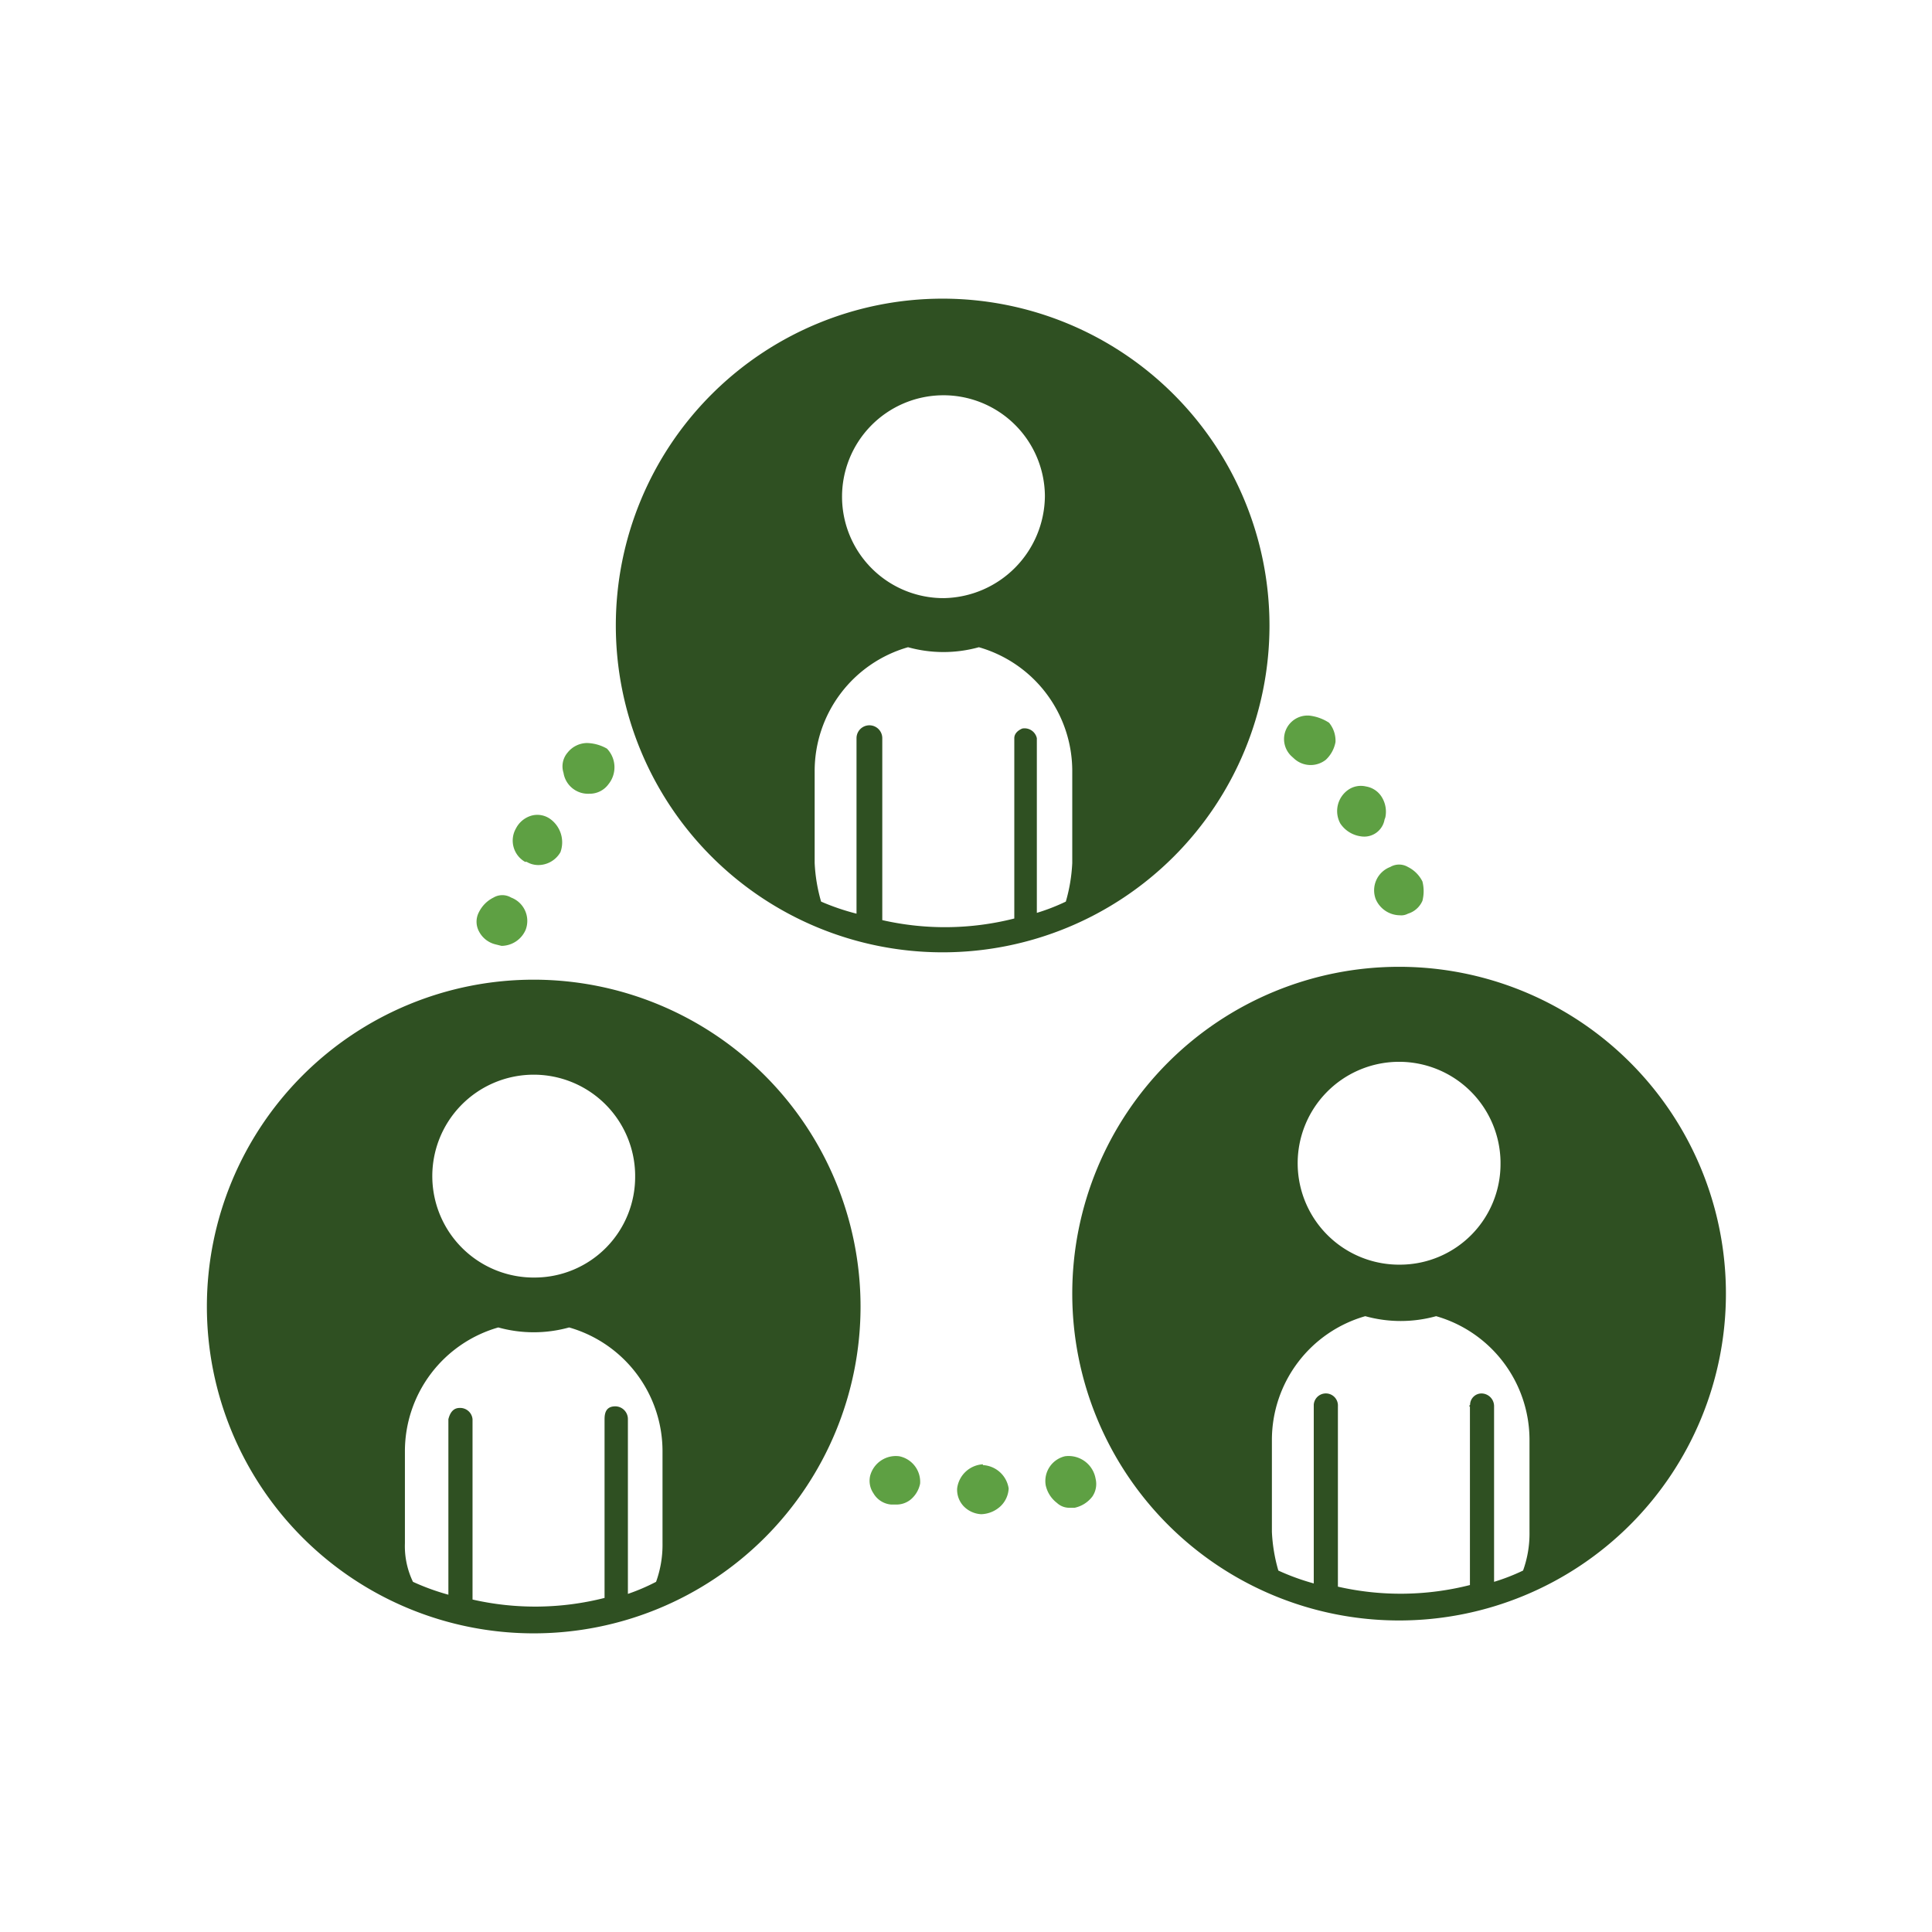 <svg id="Layer_1" data-name="Layer 1" xmlns="http://www.w3.org/2000/svg" viewBox="0 0 120 120"><defs><style>.cls-1{fill:#2f5022;}.cls-2{fill:#5ea043;}</style></defs><path class="cls-1" d="M33.15,60.85a20.3,20.3,0,1,0,20.3,20.3h0A20.31,20.31,0,0,0,33.15,60.85Zm4.4,27.3v11.1a17.49,17.49,0,0,1-8.2.1V88.15a.77.77,0,0,0-.8-.7c-.4,0-.6.3-.7.7v10.9a14.47,14.47,0,0,1-2.2-.8,5.11,5.11,0,0,1-.5-2.4v-5.7a8,8,0,0,1,5.8-7.7,8.22,8.22,0,0,0,4.4,0,8,8,0,0,1,5.8,7.7v5.7a6.76,6.76,0,0,1-.4,2.4A12.66,12.66,0,0,1,39,99V88.15a.79.79,0,0,0-.78-.8h0C37.65,87.35,37.55,87.75,37.55,88.15Zm-4.3-8.8a6.3,6.3,0,1,1,6.2-6.4v.1a6.25,6.25,0,0,1-6.2,6.3Zm25.3-60.8a20.3,20.3,0,1,0,20.3,20.3h0A20.31,20.31,0,0,0,58.55,18.55ZM63,45.85v11.2a17.49,17.49,0,0,1-8.2.1V45.85a.8.8,0,0,0-1.6,0v10.9A14.47,14.47,0,0,1,51,56a10.3,10.3,0,0,1-.4-2.4v-5.7a8,8,0,0,1,5.8-7.7,8.22,8.22,0,0,0,4.4,0,8,8,0,0,1,5.8,7.7v5.7a10.3,10.3,0,0,1-.4,2.4,12.66,12.66,0,0,1-1.8.7V45.85a.78.78,0,0,0-.9-.6C63.25,45.35,63,45.55,63,45.85Zm-4.3-8.7a6.3,6.3,0,1,1,6.2-6.4v.1A6.39,6.39,0,0,1,58.65,37.15Zm28.2,22.9a20.3,20.3,0,1,0,20.3,20.3A20.3,20.3,0,0,0,86.85,60.05Zm4.4,27.3v11.1a17.49,17.49,0,0,1-8.2.1V87.35a.75.75,0,0,0-1.5-.1h0v11.1a14.47,14.47,0,0,1-2.2-.8,10.3,10.3,0,0,1-.4-2.4v-5.7a8,8,0,0,1,5.8-7.7,8.22,8.22,0,0,0,4.4,0,8,8,0,0,1,5.8,7.7v5.7a6.76,6.76,0,0,1-.4,2.4,12.66,12.66,0,0,1-1.8.7V87.35a.79.79,0,0,0-.78-.8h0a.71.71,0,0,0-.71.71S91.25,87.32,91.25,87.35ZM87,78.55a6.3,6.3,0,1,1,6.2-6.4v.1a6.25,6.25,0,0,1-6.2,6.3Z"/><path class="cls-2" d="M66.15,90.45a1.58,1.58,0,0,0-1.2,1.8,1.88,1.88,0,0,0,.7,1.1,1.12,1.12,0,0,0,.8.3h.3a1.88,1.88,0,0,0,1.1-.7,1.38,1.38,0,0,0,.2-1.1A1.7,1.7,0,0,0,66.15,90.45Zm-5.1.5a1.71,1.71,0,0,0-1.6,1.5,1.49,1.49,0,0,0,.4,1.1,1.63,1.63,0,0,0,1.1.5,1.85,1.85,0,0,0,1.2-.5,1.63,1.63,0,0,0,.5-1.1A1.71,1.71,0,0,0,61.05,91Zm-5.2-.5a1.65,1.65,0,0,0-1.8,1.2,1.38,1.38,0,0,0,.2,1.1,1.41,1.41,0,0,0,1.1.7h.3a1.4,1.4,0,0,0,.9-.3,1.73,1.73,0,0,0,.6-1A1.62,1.62,0,0,0,55.85,90.45Zm-24.1-34.7a1.08,1.08,0,0,0-1.1,0,2,2,0,0,0-.9.9,1.27,1.27,0,0,0,0,1.2,1.57,1.57,0,0,0,1,.8l.4.1a1.65,1.65,0,0,0,1.5-1,1.55,1.55,0,0,0-.9-2Zm2.4-4.9a1.38,1.38,0,0,0-1.1-.2,1.57,1.57,0,0,0-1,.8,1.52,1.52,0,0,0,.56,2.08l0,0h.1a1.42,1.42,0,0,0,.7.2,1.59,1.59,0,0,0,1.4-.8A1.79,1.79,0,0,0,34.15,50.85Zm2.3-4.7a1.57,1.57,0,0,0-1.2.6A1.31,1.31,0,0,0,35,48a1.54,1.54,0,0,0,1.6,1.3,1.44,1.44,0,0,0,1.2-.6,1.67,1.67,0,0,0-.1-2.2A2.63,2.63,0,0,0,36.45,46.15Zm44.9-1.7A1.46,1.46,0,0,0,80.25,47l.1.09a1.52,1.52,0,0,0,2,.1,2,2,0,0,0,.6-1.1,1.75,1.75,0,0,0-.4-1.2A2.85,2.85,0,0,0,81.35,44.45Zm4.7,6.3a1.73,1.73,0,0,0-.2-1.2,1.42,1.42,0,0,0-1-.7,1.38,1.38,0,0,0-1.1.2,1.61,1.61,0,0,0-.5,2.1,1.83,1.83,0,0,0,1.3.8A1.28,1.28,0,0,0,86,50.89.68.68,0,0,0,86.05,50.75Zm2.3,4a2,2,0,0,0-.9-.9,1.08,1.08,0,0,0-1.1,0,1.55,1.55,0,0,0-.9,2h0a1.65,1.65,0,0,0,1.5,1,.87.87,0,0,0,.5-.1,1.43,1.43,0,0,0,.9-.8A2.44,2.44,0,0,0,88.35,54.75Z"/></svg>